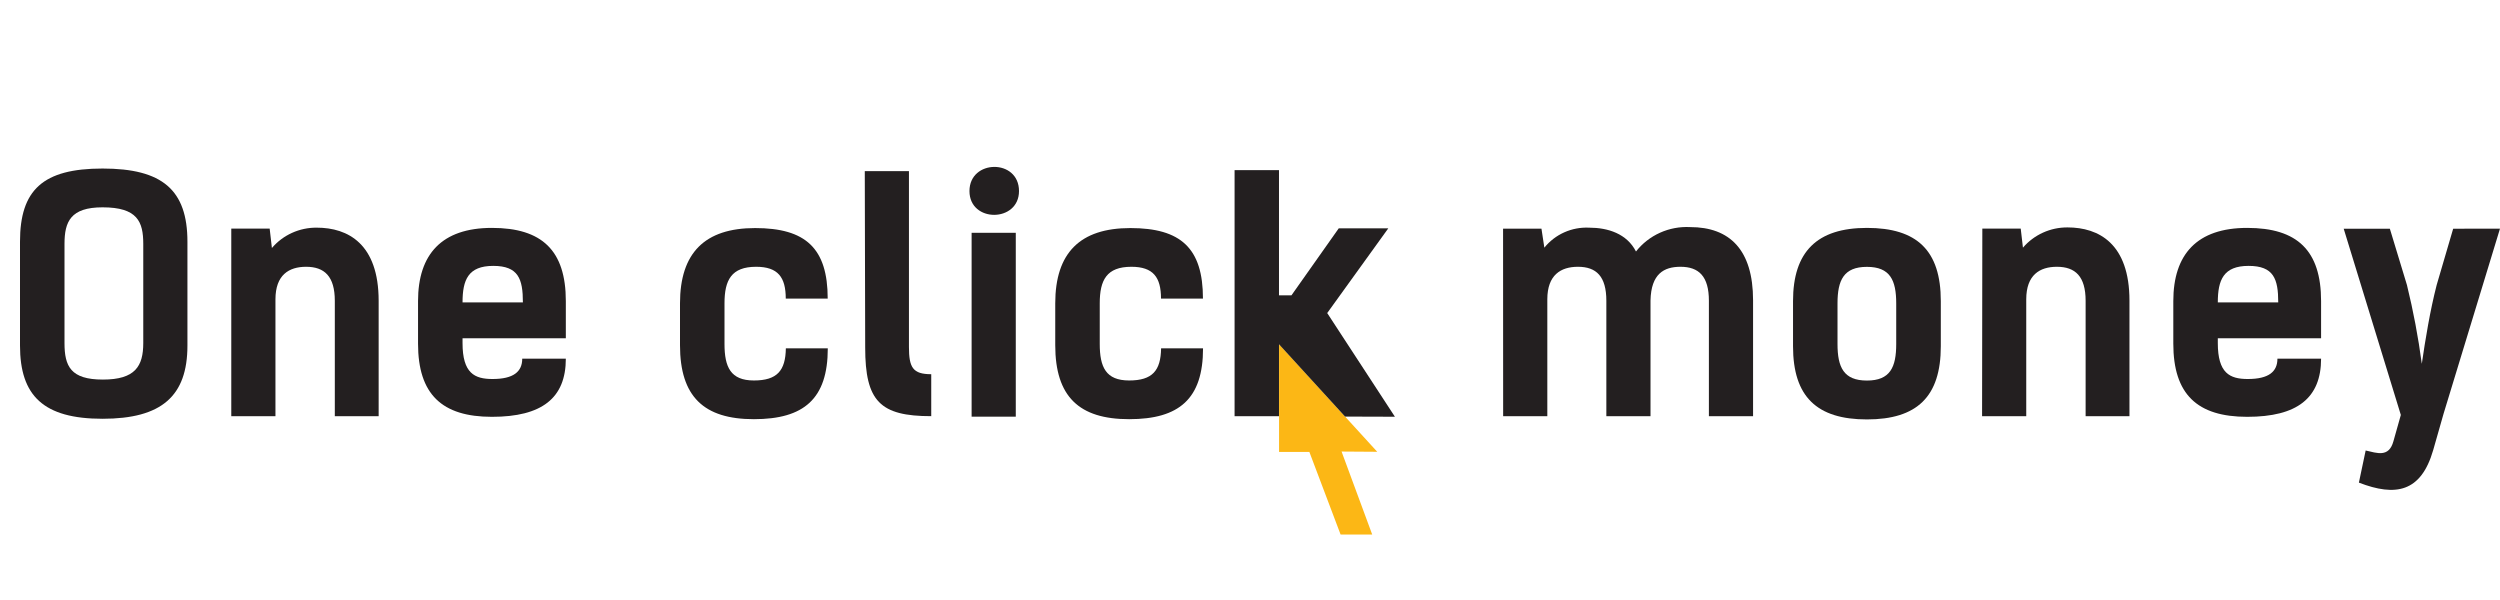 <svg width="375" height="90" viewBox="0 0 375 90" fill="none" xmlns="http://www.w3.org/2000/svg">
<path d="M206.585 67.769L201.235 67.732L205.83 80.175H201.087L196.405 67.793H191.86V51.642L206.585 67.769Z" fill="#FCB715"/>
<path d="M3 51.837V36.259C3 28.489 6.43 25.28 15.384 25.28C24.338 25.28 28.115 28.476 28.115 36.259V51.837C28.115 59.413 24.239 62.816 15.384 62.816C6.53 62.816 3 59.376 3 51.837ZM21.49 51.508V36.589C21.49 33.246 20.61 31.099 15.384 31.099C10.592 31.099 9.675 33.246 9.675 36.589V51.459C9.675 54.936 10.592 56.936 15.434 56.936C20.276 56.936 21.49 54.936 21.49 51.459V51.508Z" fill="#231F20"/>
<path d="M34.692 34.295H40.451L40.785 37.199C41.608 36.233 42.638 35.458 43.801 34.931C44.963 34.404 46.23 34.137 47.51 34.149C52.204 34.149 56.798 36.589 56.798 45.128V62.426H50.222V45.116C50.222 41.456 48.674 40.017 45.913 40.017C43.349 40.017 41.318 41.236 41.318 44.896V62.426H34.692V34.295Z" fill="#231F20"/>
<path d="M84.874 53.801C84.874 59.706 81.295 62.523 73.79 62.523C66.285 62.523 62.706 59.144 62.706 51.544V45.165C62.706 38.114 66.285 34.185 73.79 34.185C81.295 34.185 84.874 37.565 84.874 45.165V50.739H69.381V51.459C69.381 55.985 71.177 56.851 73.877 56.851C77.022 56.851 78.335 55.753 78.335 53.801H84.874ZM69.381 45.36H78.434C78.434 41.834 77.753 39.883 73.988 39.883C70.223 39.883 69.381 41.981 69.381 45.36Z" fill="#231F20"/>
<path d="M117.864 44.786C117.864 41.59 116.7 40.017 113.418 40.017C109.703 40.017 108.675 42.017 108.675 45.494V51.593C108.675 55.07 109.592 57.071 113.084 57.071C116.576 57.071 117.827 55.594 117.877 52.252H124.168C124.168 59.828 120.589 62.877 113.084 62.877C105.579 62.877 102 59.498 102 51.776V45.506C102 37.931 105.715 34.21 113.27 34.21C120.824 34.21 124.155 37.211 124.155 44.786H117.864Z" fill="#231F20"/>
<path d="M129.717 25.671H136.342V52.033C136.342 55.131 136.924 56.131 139.686 56.131V62.426C131.996 62.426 129.779 60.181 129.779 52.13L129.717 25.671Z" fill="#231F20"/>
<path d="M152.85 28.66C152.85 33.393 145.42 33.442 145.42 28.66C145.42 23.878 152.85 23.78 152.85 28.66ZM152.367 62.499H145.742V34.918H152.367V62.499Z" fill="#231F20"/>
<path d="M174.151 44.786C174.151 41.59 172.987 40.017 169.705 40.017C165.99 40.017 164.962 42.017 164.962 45.494V51.593C164.962 55.07 165.879 57.071 169.371 57.071C172.863 57.071 174.114 55.594 174.164 52.252H180.455C180.455 59.828 176.876 62.877 169.371 62.877C161.866 62.877 158.287 59.498 158.287 51.776V45.506C158.287 37.931 162.002 34.21 169.557 34.21C177.111 34.21 180.443 37.211 180.443 44.786H174.151Z" fill="#231F20"/>
<path d="M225.46 34.296H231.218L231.652 37.15C232.449 36.16 233.477 35.37 234.644 34.849C235.814 34.327 237.093 34.087 238.377 34.15C241.187 34.15 244.035 35.052 245.397 37.724C246.35 36.512 247.588 35.546 249.003 34.909C250.417 34.272 251.969 33.982 253.521 34.064C259.43 34.064 262.96 37.443 262.96 45.043V62.426H256.334V45.116C256.334 41.456 254.836 40.017 252.072 40.017C249.597 40.017 247.664 41.066 247.577 45.068V62.426H240.952V45.116C240.952 41.456 239.453 40.017 236.692 40.017C234.128 40.017 232.098 41.237 232.098 44.897V62.426H225.472L225.46 34.296Z" fill="#231F20"/>
<path d="M268.954 51.935V45.165C268.954 37.772 272.532 34.185 280.038 34.185C287.542 34.185 291.121 37.565 291.121 45.165V51.935C291.121 59.51 287.542 62.914 280.038 62.914C272.532 62.914 268.954 59.51 268.954 51.935ZM284.433 51.606V45.506C284.433 42.029 283.518 40.029 280.038 40.029C276.557 40.029 275.627 42.029 275.627 45.506V51.606C275.627 55.082 276.545 57.083 280.038 57.083C283.53 57.083 284.433 55.082 284.433 51.606Z" fill="#231F20"/>
<path d="M297.349 34.295H303.109L303.441 37.15C304.262 36.191 305.287 35.422 306.442 34.897C307.597 34.372 308.856 34.104 310.129 34.112C314.822 34.112 319.419 36.552 319.419 45.092V62.426H312.843V45.116C312.843 41.456 311.295 40.017 308.531 40.017C305.969 40.017 303.937 41.237 303.937 44.896V62.426H297.312L297.349 34.295Z" fill="#231F20"/>
<path d="M348.163 53.801C348.163 59.706 344.586 62.523 337.08 62.523C329.576 62.523 325.996 59.144 325.996 51.544V45.165C325.996 38.114 329.576 34.185 337.08 34.185C344.586 34.185 348.163 37.565 348.163 45.165V50.739H332.671V51.459C332.671 55.985 334.467 56.851 337.166 56.851C340.312 56.851 341.614 55.753 341.614 53.801H348.163ZM332.684 45.36H341.736C341.736 41.834 341.056 39.883 337.29 39.883C333.525 39.883 332.671 41.981 332.671 45.36H332.684Z" fill="#231F20"/>
<path d="M374.999 34.296L366.528 62.085L364.98 67.513C363.147 73.857 359.319 74.516 353.834 72.393L354.849 67.574C356.546 67.952 358.329 68.672 359.011 66.196L360.125 62.243L351.555 34.308H358.478L361.041 42.75C361.998 46.648 362.742 50.594 363.271 54.57C363.804 50.911 364.509 46.604 365.501 42.75L367.976 34.308L374.999 34.296Z" fill="#231F20"/>
<path d="M201.757 62.487L191.849 51.642V50.227V62.426H185.187V25.524H191.849V44.298H193.719L200.815 34.247H208.246L199.082 46.958L209.237 62.511L201.757 62.487Z" fill="#231F20"/>
</svg>
